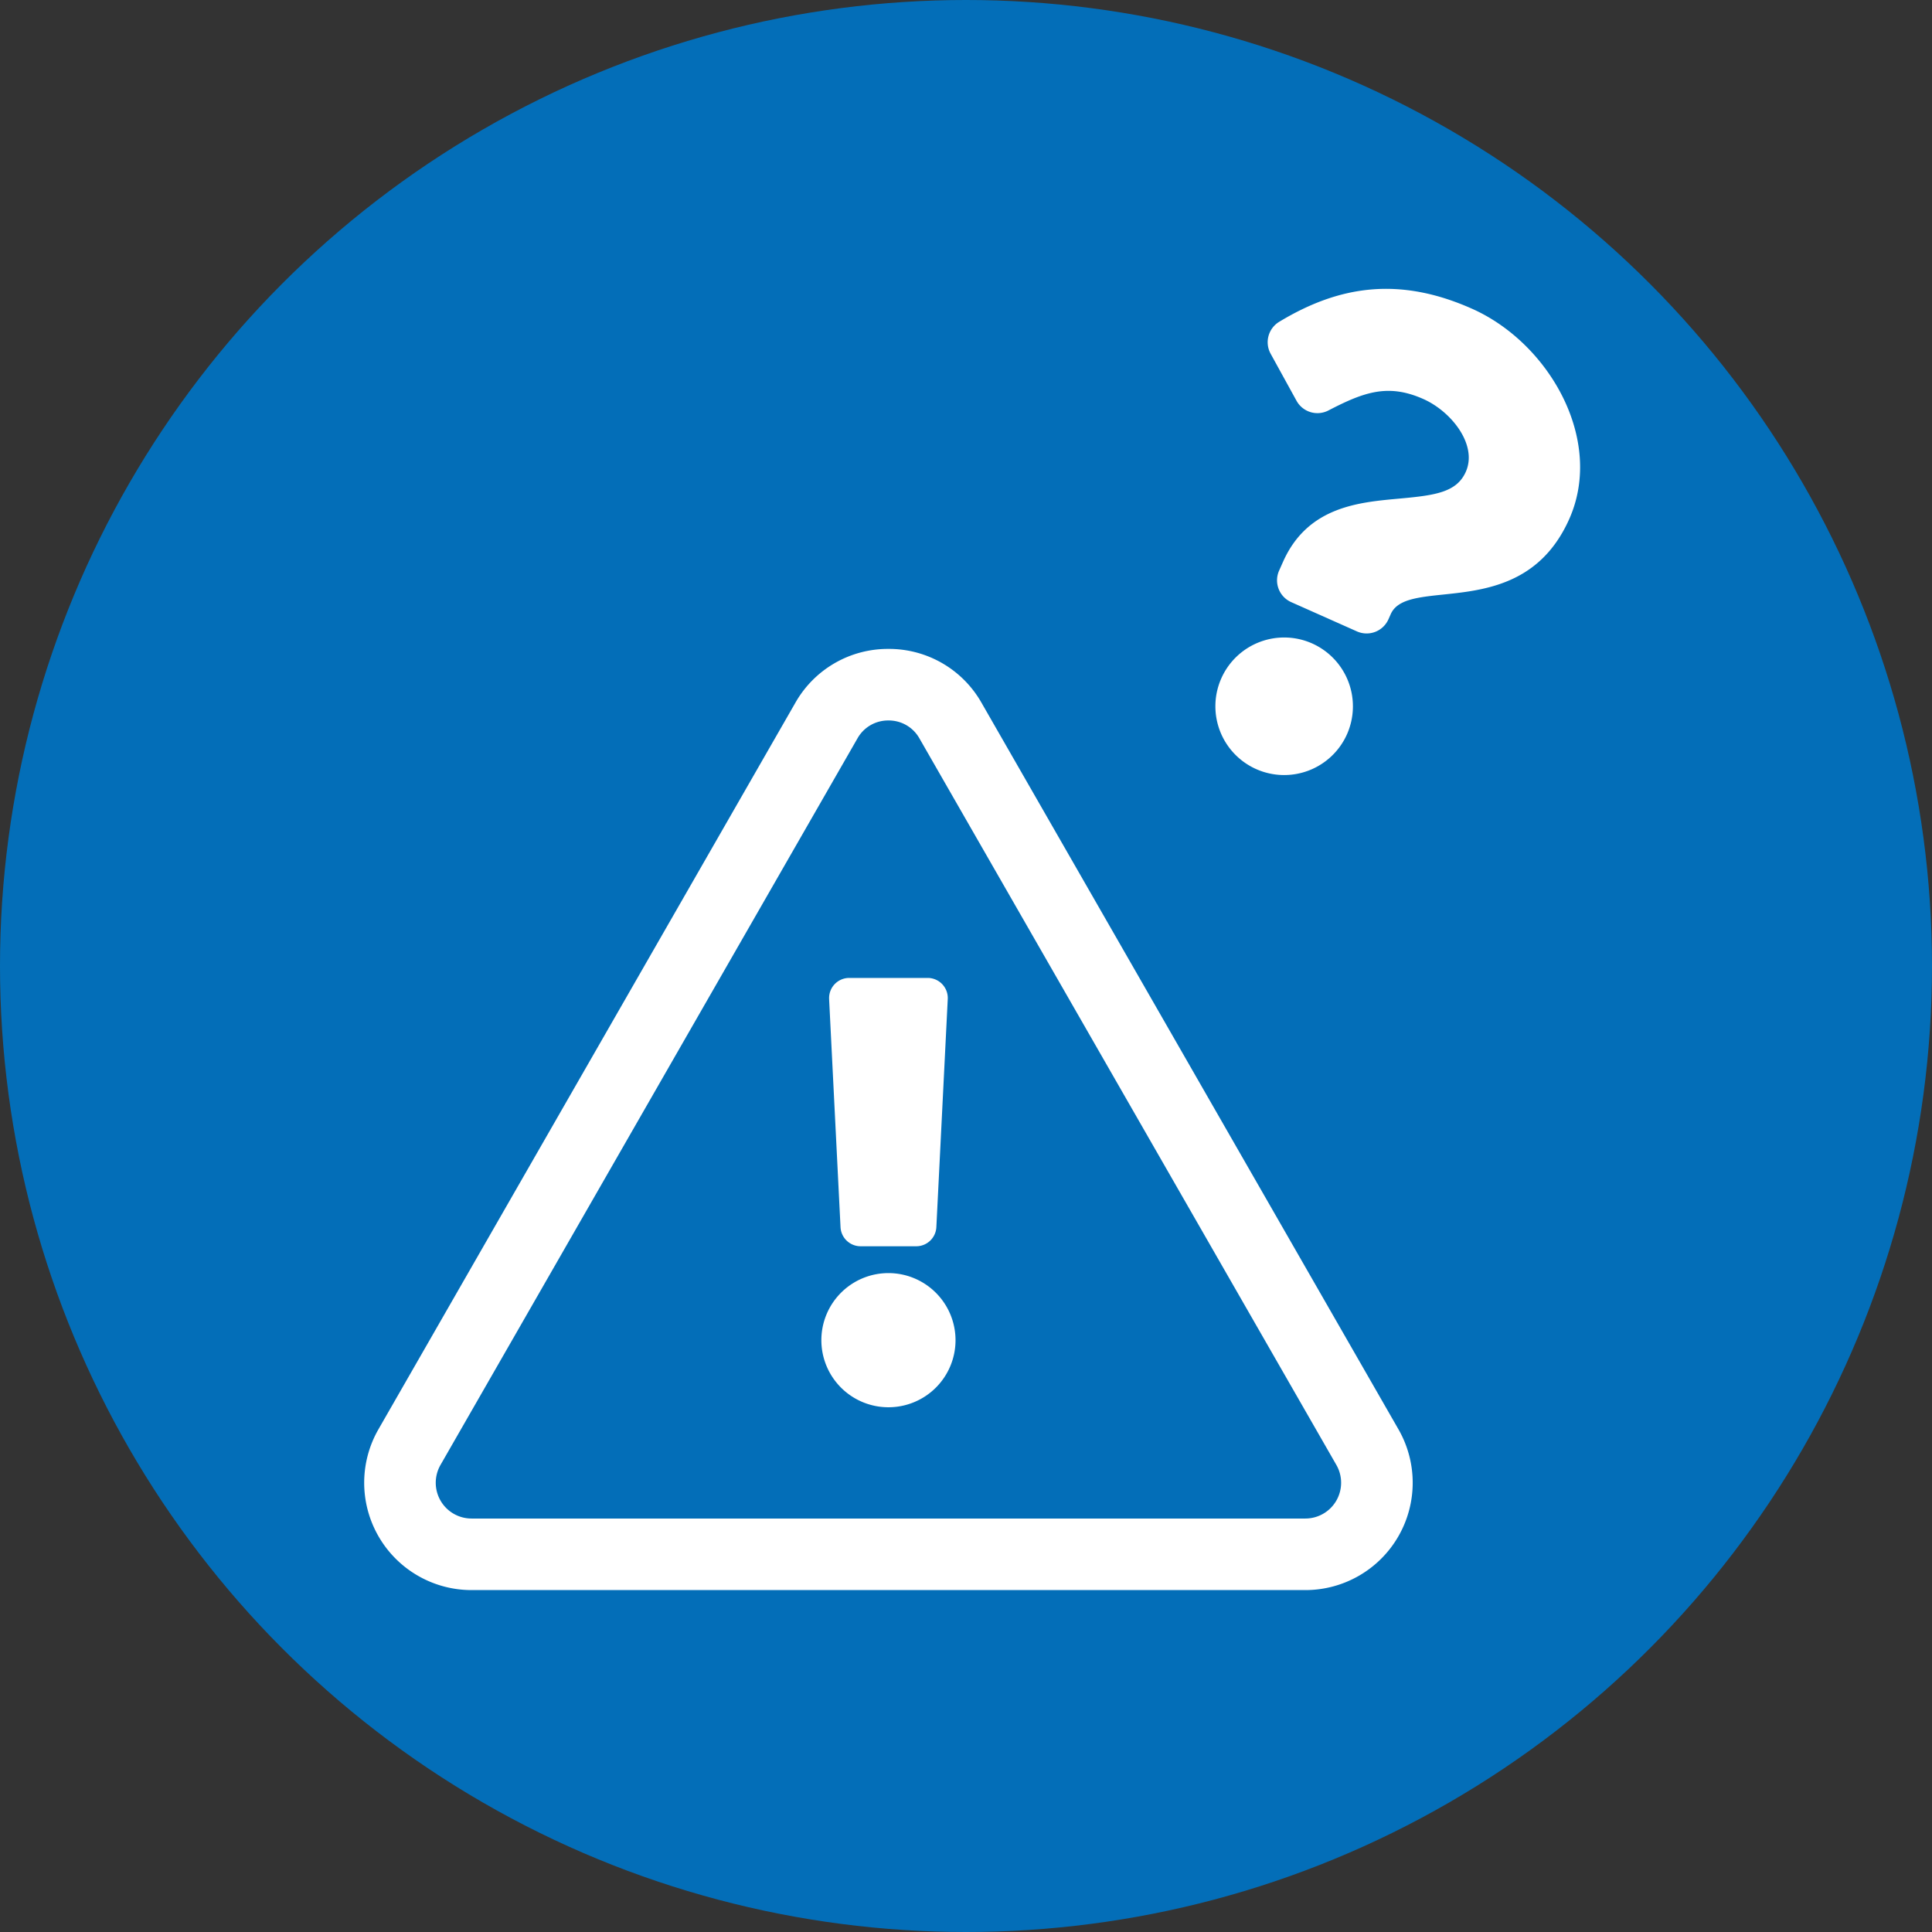 <svg xmlns="http://www.w3.org/2000/svg" width="162" height="162" viewBox="0 0 162 162">
  <rect x="0" y="0" width="162" height="162" fill="#333333" stroke="none"/>
  <g id="グループ_260" data-name="グループ 260" transform="translate(-639.003 -1612.67)">
    <circle id="楕円形_42" data-name="楕円形 42" cx="81" cy="81" r="81" transform="translate(639.003 1612.67)" fill="#036eb8"/>
    <g id="グループ_259" data-name="グループ 259">
      <path id="Icon_awesome-exclamation" data-name="Icon awesome-exclamation" d="M12.375,30.375A5.625,5.625,0,1,1,6.75,24.75,5.631,5.631,0,0,1,12.375,30.375Zm-10.6-28.6L2.732,20.9a1.687,1.687,0,0,0,1.685,1.6H9.082a1.687,1.687,0,0,0,1.685-1.6l.956-19.125A1.688,1.688,0,0,0,10.039,0H3.461A1.688,1.688,0,0,0,1.776,1.772Z" transform="translate(706.75 1694.67)" fill="#fff"/>
      <path id="多角形_1" data-name="多角形 1" d="M50.5,15.082a2.946,2.946,0,0,0-2.6,1.507L12.939,77.507A3,3,0,0,0,15.541,82H85.459a3,3,0,0,0,2.6-4.493L53.1,16.589a2.946,2.946,0,0,0-2.6-1.507m0-6a8.915,8.915,0,0,1,7.806,4.52L93.265,74.52A9,9,0,0,1,85.459,88H15.541A9,9,0,0,1,7.735,74.52L42.694,13.6A8.915,8.915,0,0,1,50.5,9.082Z" transform="translate(663 1658)" fill="#fff"/>
      <path id="Icon_awesome-question" data-name="Icon awesome-question" d="M16.48,0C9.838,0,5.536,2.721,2.159,7.574A2,2,0,0,0,2.59,10.31l3.59,2.722a2,2,0,0,0,2.767-.345c2.084-2.611,3.631-4.115,6.886-4.115,2.56,0,5.726,1.647,5.726,4.13,0,1.877-1.549,2.84-4.077,4.257-2.948,1.653-6.848,3.709-6.848,8.854v.814a2,2,0,0,0,2,2h6.03a2,2,0,0,0,2-2v-.48c0-3.566,10.424-3.715,10.424-13.366C31.082,5.513,23.543,0,16.48,0Zm-.834,31.076A5.764,5.764,0,1,0,21.41,36.84,5.771,5.771,0,0,0,15.646,31.076Z" transform="matrix(0.914, 0.407, -0.407, 0.914, 747.375, 1631.852)" fill="#fff"/>
    </g>
  </g>
</svg>
